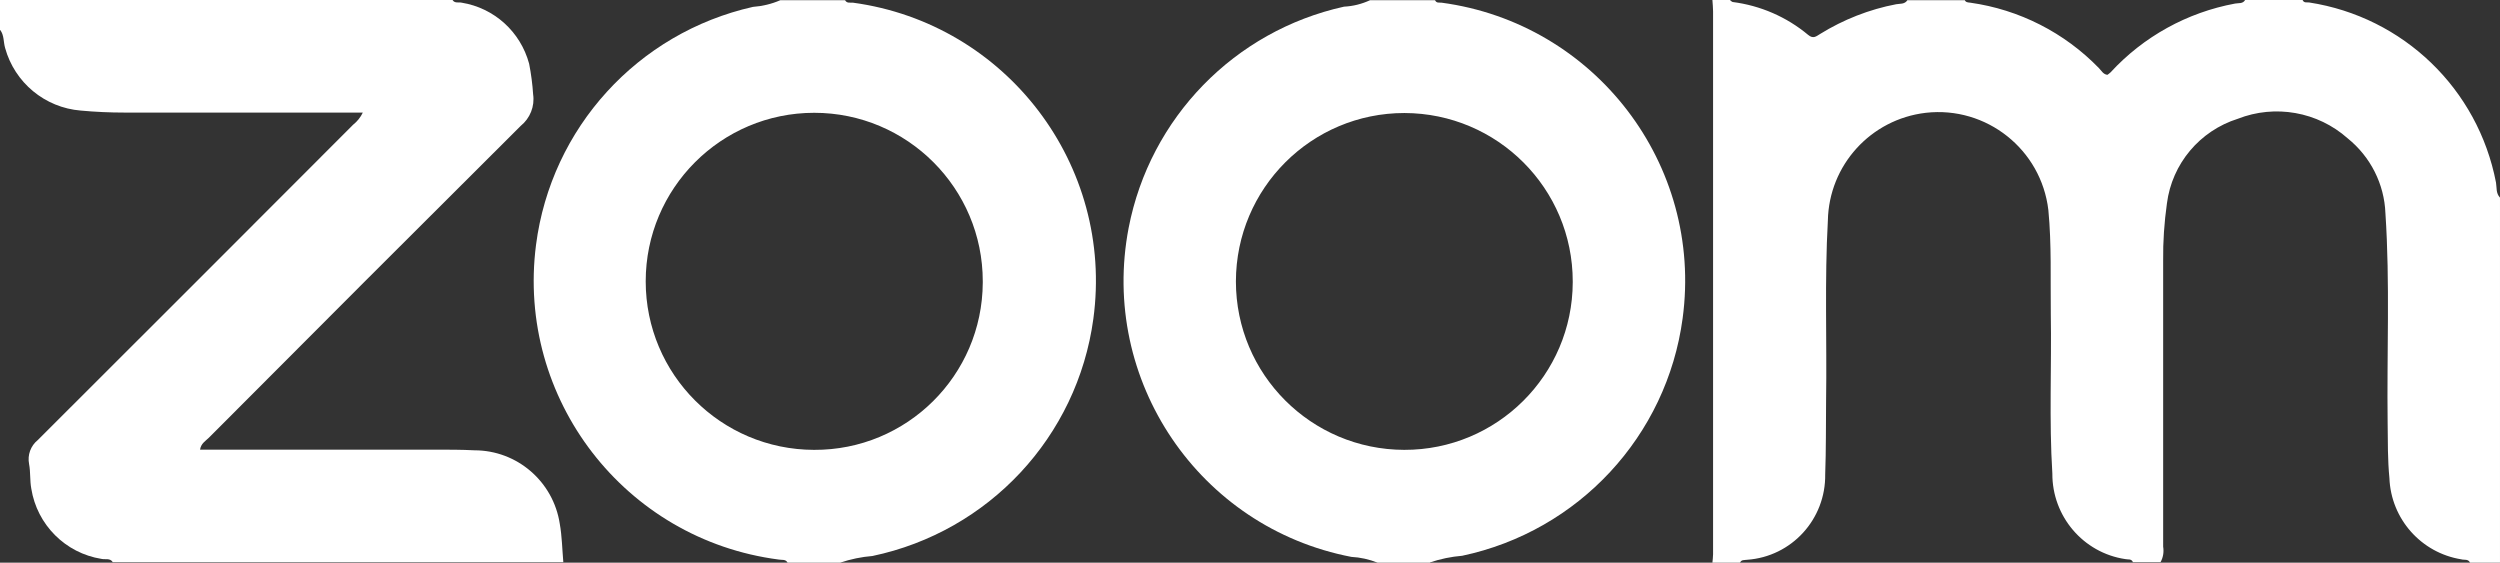<?xml version="1.0" encoding="UTF-8"?>
<svg xmlns="http://www.w3.org/2000/svg" id="Layer_2" data-name="Layer 2" viewBox="0 0 112.59 25.34">
  <rect x="0" y="0" width="112.59" height="25.34" fill="#333333" stroke="none"/>
  <defs>
    <style>
      .cls-1 {
        fill: #fff;
        stroke-width: 0px;
      }
    </style>
  </defs>
  <g id="Layer_1-2" data-name="Layer 1">
    <g id="_1000px-Zoom_Communications_Logo" data-name=" 1000px-Zoom Communications Logo">
      <path id="Path_380" data-name="Path 380" class="cls-1" d="M78.36,25.34h-1.24c.01-.12.03-.26.03-.38V.51c0-.17-.02-.34-.03-.51h.79s.08.08.12.09c1.25.16,2.43.67,3.4,1.48.24.2.37.06.54-.04,1.05-.65,2.22-1.11,3.43-1.34.16-.03.38.01.5-.18h2.59c.04.1.15.1.24.11,2.21.31,4.25,1.35,5.8,2.95.11.11.19.28.38.3.05-.03.09-.07.14-.11,1.48-1.61,3.45-2.7,5.61-3.1.15-.03.35.02.45-.16h2.59c.06.14.18.1.29.11,4.24.65,7.61,3.89,8.42,8.11.04.23-.01.48.18.68v16.44h-1.35c-.08-.18-.26-.11-.39-.15-1.81-.29-3.17-1.82-3.24-3.66-.08-.82-.07-1.64-.08-2.48-.04-3.15.11-6.3-.1-9.45-.05-1.31-.67-2.54-1.7-3.37-1.35-1.2-3.27-1.54-4.95-.88-1.71.54-2.96,2.02-3.19,3.81-.12.85-.18,1.72-.17,2.58v12.88c.04.24,0,.49-.12.7h-1.24c-.07-.17-.22-.11-.34-.14-1.9-.28-3.3-1.93-3.29-3.85-.15-2.4-.03-4.81-.07-7.2-.02-1.55.04-3.11-.11-4.67-.32-2.73-2.79-4.69-5.52-4.38-2.48.29-4.36,2.36-4.41,4.85-.15,2.7-.04,5.4-.08,8.11-.01,1.1,0,2.22-.04,3.32.03,2.02-1.51,3.71-3.52,3.85-.13.02-.25-.01-.31.12Z"></path>
      <path id="Path_381" data-name="Path 381" class="cls-1" d="M0,1.36V0h20.38c.1.16.27.09.41.12,1.47.24,2.65,1.31,3.04,2.75.09.46.15.92.18,1.38.08.54-.14,1.08-.56,1.42-4.69,4.67-9.37,9.35-14.04,14.04-.15.15-.36.26-.4.54h10.61c.58,0,1.16,0,1.75.03,1.92,0,3.55,1.41,3.84,3.31.1.56.11,1.16.16,1.73H5.08c-.12-.2-.34-.11-.51-.15-1.63-.26-2.9-1.54-3.16-3.16-.07-.37-.03-.75-.1-1.11-.08-.41.07-.82.39-1.08,4.74-4.73,9.47-9.46,14.2-14.2.19-.15.34-.34.44-.55H5.61c-.66,0-1.32-.03-1.97-.09-1.62-.13-2.98-1.26-3.41-2.82-.08-.28-.04-.57-.22-.81Z"></path>
      <path id="Path_382" data-name="Path 382" class="cls-1" d="M37.83,25.34h-2.36c-.09-.17-.26-.11-.4-.14-6.93-.9-11.82-7.24-10.93-14.17.68-5.27,4.58-9.55,9.77-10.72.42-.03.84-.13,1.23-.3h2.92c.08.15.23.1.35.11,6.92.94,11.77,7.32,10.83,14.24-.72,5.31-4.71,9.58-9.95,10.68-.49.04-.98.14-1.45.3ZM44.26,12.67c0-4.19-3.4-7.59-7.59-7.59s-7.59,3.4-7.59,7.59c0,4.19,3.39,7.58,7.58,7.59,4.18.02,7.58-3.35,7.6-7.53,0-.02,0-.04,0-.06h0Z"></path>
      <path id="Path_383" data-name="Path 383" class="cls-1" d="M64.4,25.34h-2.36c-.38-.15-.78-.24-1.18-.26-6.86-1.32-11.35-7.96-10.03-14.82.96-4.96,4.77-8.87,9.7-9.96.41-.02.8-.12,1.17-.29h2.93c.06.14.19.1.29.11,6.92.93,11.79,7.29,10.86,14.21-.71,5.31-4.69,9.59-9.93,10.7-.49.04-.98.14-1.45.3ZM70.83,12.68c0-4.19-3.39-7.58-7.58-7.59-4.19,0-7.58,3.39-7.59,7.58,0,4.19,3.39,7.58,7.58,7.59,4.18.01,7.58-3.37,7.59-7.55,0,0,0-.02,0-.03Z"></path>
    </g>
  </g>
</svg>
